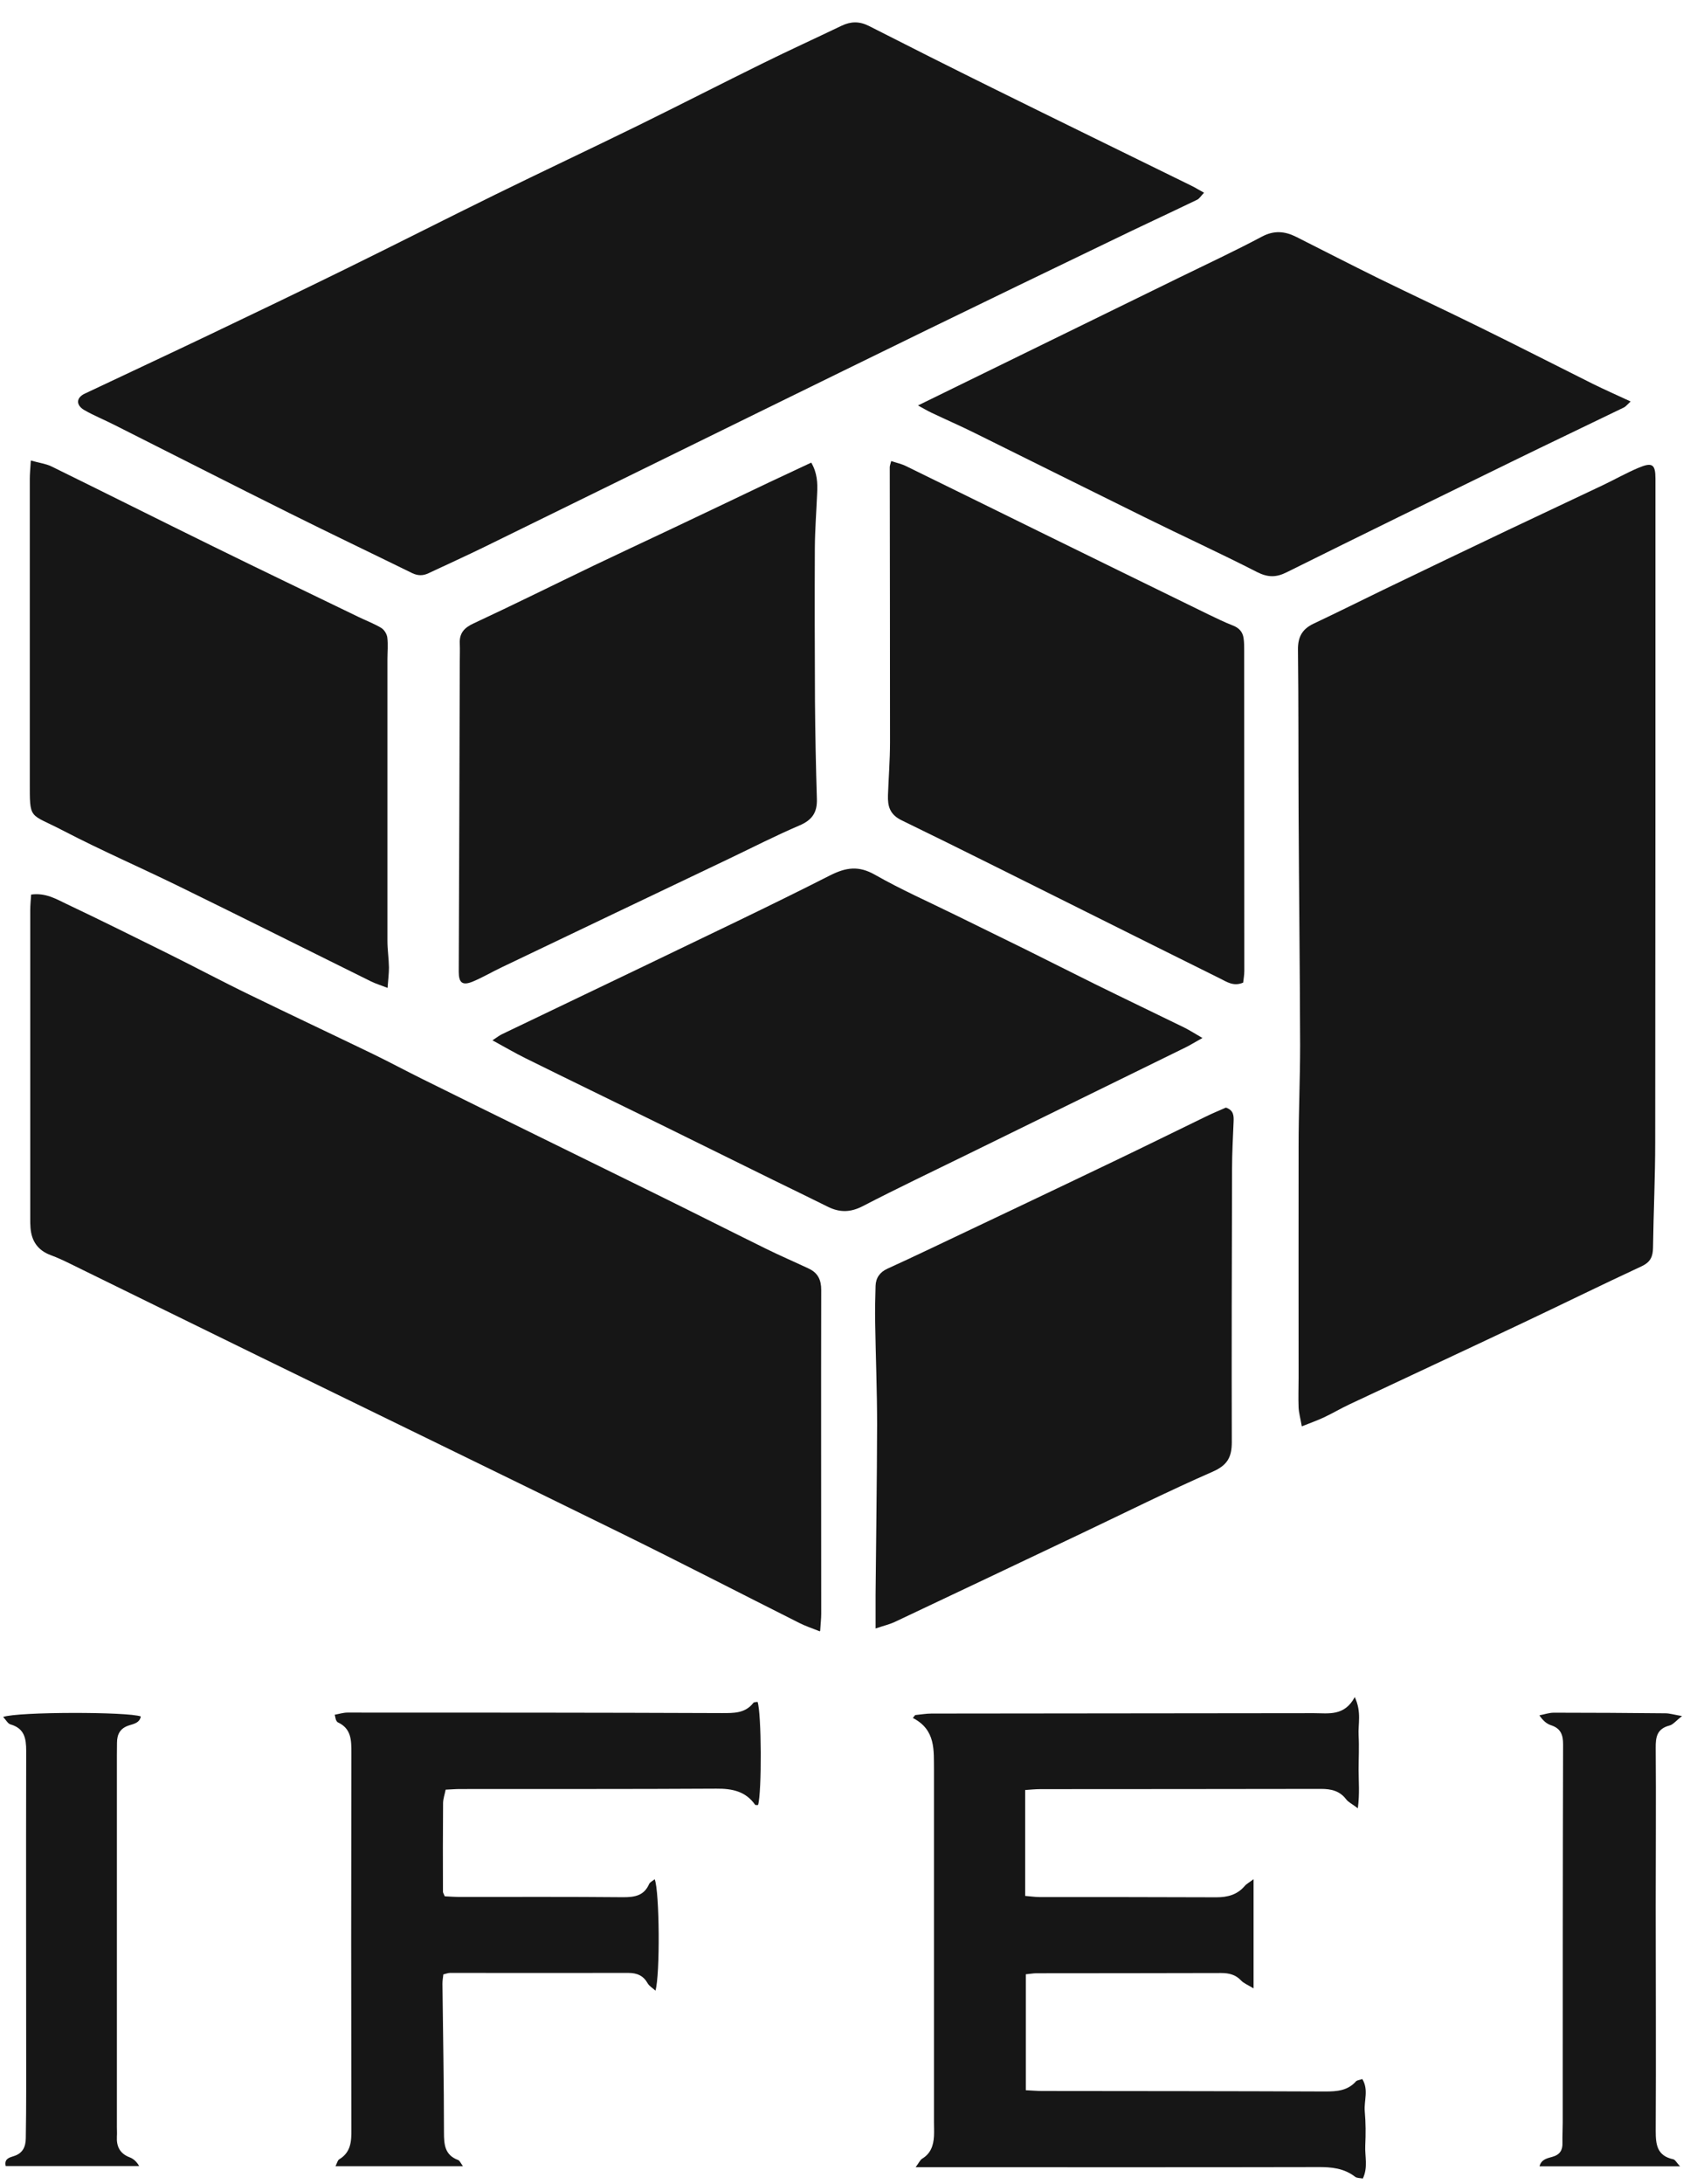 <svg xmlns="http://www.w3.org/2000/svg" width="64" height="83" viewBox="0 0 64 83" fill="none"><g id="CY4Iv6"><path id="Vector" d="M49.504 54.202C49.45 53.896 49.392 53.691 49.382 53.485C49.367 53.107 49.382 52.735 49.382 52.357C49.382 49.427 49.377 46.498 49.382 43.573C49.382 42.287 49.44 41.001 49.44 39.716C49.431 36.786 49.397 33.856 49.382 30.927C49.372 28.848 49.382 26.768 49.358 24.689C49.353 24.207 49.518 23.906 49.952 23.7C50.843 23.28 51.725 22.84 52.611 22.41C54.185 21.65 55.763 20.895 57.341 20.144C58.539 19.576 59.742 19.012 60.941 18.443C61.394 18.228 61.832 17.979 62.295 17.783C62.831 17.554 62.952 17.64 62.952 18.19C62.952 26.587 62.952 34.989 62.943 43.386C62.943 44.729 62.879 46.077 62.86 47.42C62.855 47.745 62.767 47.96 62.431 48.118C60.897 48.83 59.387 49.575 57.857 50.297C55.675 51.33 53.493 52.343 51.311 53.37C50.984 53.523 50.673 53.71 50.346 53.862C50.112 53.972 49.869 54.059 49.508 54.202H49.504Z" fill="#161616"></path><path id="Vector_2" d="M31.175 61.993C30.873 61.873 30.625 61.792 30.4 61.677C28.155 60.549 25.924 59.398 23.669 58.289C19.085 56.038 14.492 53.81 9.903 51.569C7.483 50.389 5.067 49.198 2.646 48.013C2.412 47.898 2.173 47.788 1.93 47.698C1.438 47.516 1.199 47.162 1.16 46.661C1.15 46.541 1.15 46.422 1.15 46.302C1.15 42.397 1.15 38.498 1.15 34.593C1.15 34.402 1.17 34.21 1.184 33.995C1.73 33.919 2.134 34.163 2.534 34.354C3.825 34.966 5.101 35.601 6.377 36.232C7.419 36.748 8.447 37.298 9.494 37.804C11.048 38.56 12.612 39.296 14.166 40.046C14.799 40.352 15.417 40.686 16.046 40.997C17.522 41.728 18.997 42.455 20.478 43.181C21.974 43.917 23.469 44.648 24.965 45.385C26.353 46.068 27.731 46.766 29.119 47.449C29.66 47.717 30.21 47.951 30.756 48.209C31.102 48.372 31.229 48.635 31.229 49.022C31.219 53.122 31.229 57.223 31.229 61.324C31.229 61.515 31.204 61.706 31.189 61.974L31.175 61.993Z" fill="#161616"></path><path id="Vector_3" d="M45.785 7.326C45.658 7.46 45.605 7.551 45.527 7.589C44.426 8.12 43.316 8.631 42.215 9.167C39.916 10.275 37.617 11.384 35.322 12.502C33.155 13.559 30.987 14.62 28.825 15.681C25.361 17.377 21.898 19.084 18.43 20.78C17.729 21.124 17.012 21.445 16.306 21.779C16.092 21.884 15.892 21.884 15.673 21.779C14.124 21.019 12.56 20.274 11.016 19.504C8.785 18.395 6.569 17.263 4.343 16.144C3.968 15.953 3.574 15.796 3.208 15.585C2.877 15.394 2.896 15.112 3.223 14.959C4.801 14.213 6.389 13.473 7.962 12.722C9.687 11.9 11.406 11.073 13.121 10.232C15.03 9.296 16.93 8.33 18.839 7.393C20.641 6.509 22.463 5.654 24.265 4.77C25.853 3.99 27.427 3.183 29.01 2.404C29.998 1.916 31.007 1.457 32 0.98C32.351 0.812 32.677 0.803 33.038 0.984C34.597 1.778 36.155 2.561 37.724 3.336C40.247 4.583 42.775 5.816 45.298 7.054C45.439 7.121 45.571 7.207 45.79 7.326H45.785Z" fill="#161616"></path><path id="Vector_4" d="M1.177 17.502C1.498 17.593 1.742 17.621 1.951 17.722C4.007 18.73 6.053 19.758 8.108 20.766C9.944 21.669 11.795 22.554 13.637 23.447C13.924 23.586 14.231 23.701 14.499 23.863C14.611 23.93 14.713 24.097 14.728 24.227C14.762 24.499 14.733 24.781 14.733 25.058C14.733 28.623 14.733 32.189 14.733 35.759C14.733 36.094 14.786 36.428 14.791 36.767C14.791 36.992 14.762 37.217 14.738 37.542C14.46 37.432 14.275 37.379 14.104 37.293C11.688 36.098 9.282 34.894 6.861 33.709C5.38 32.982 3.866 32.327 2.404 31.567C1.094 30.884 1.133 31.195 1.133 29.675C1.133 25.851 1.133 22.028 1.133 18.204C1.133 18.009 1.152 17.817 1.172 17.507L1.177 17.502Z" fill="#161616"></path><path id="Vector_5" d="M30.845 17.573C31.079 17.965 31.094 18.357 31.074 18.748C31.045 19.442 30.991 20.13 30.986 20.823C30.977 22.763 30.982 24.703 30.991 26.644C31.001 27.887 31.026 29.124 31.064 30.367C31.079 30.869 30.889 31.16 30.407 31.366C29.501 31.753 28.624 32.202 27.733 32.628C24.849 34.004 21.966 35.376 19.082 36.757C18.721 36.929 18.371 37.135 18.001 37.292C17.587 37.469 17.445 37.354 17.445 36.929C17.46 33.01 17.474 29.086 17.484 25.167C17.484 24.928 17.494 24.689 17.484 24.455C17.465 24.068 17.645 23.858 18.01 23.69C19.54 22.978 21.05 22.228 22.57 21.497C23.529 21.038 24.498 20.588 25.458 20.134C26.71 19.542 27.962 18.944 29.213 18.347C29.749 18.094 30.29 17.84 30.845 17.582V17.573Z" fill="#161616"></path><path id="Vector_6" d="M33.889 17.521C34.089 17.588 34.283 17.627 34.454 17.713C36.149 18.54 37.839 19.376 39.534 20.207C41.678 21.259 43.816 22.306 45.959 23.352C46.266 23.5 46.573 23.649 46.889 23.773C47.123 23.864 47.255 24.017 47.289 24.246C47.313 24.404 47.313 24.561 47.313 24.719C47.313 28.777 47.318 32.834 47.318 36.897C47.318 37.05 47.289 37.203 47.274 37.341C46.904 37.499 46.646 37.308 46.383 37.179C44.693 36.343 43.002 35.497 41.312 34.655C38.974 33.494 36.646 32.318 34.293 31.176C33.835 30.956 33.753 30.636 33.767 30.22C33.791 29.551 33.845 28.877 33.845 28.208C33.845 24.724 33.84 21.24 33.835 17.756C33.835 17.698 33.86 17.646 33.889 17.521Z" fill="#161616"></path><path id="Vector_7" d="M33.296 61.886C33.296 61.37 33.296 60.983 33.296 60.601C33.315 58.445 33.349 56.29 33.354 54.13C33.354 52.844 33.301 51.563 33.281 50.277C33.272 49.804 33.281 49.336 33.296 48.863C33.306 48.557 33.462 48.342 33.744 48.213C34.255 47.978 34.767 47.744 35.273 47.501C37.631 46.382 39.993 45.264 42.346 44.136C43.525 43.572 44.694 42.994 45.868 42.425C46.121 42.301 46.379 42.196 46.618 42.09C46.915 42.191 46.92 42.401 46.91 42.63C46.886 43.223 46.852 43.816 46.852 44.408C46.842 47.873 46.832 51.338 46.842 54.803C46.842 55.367 46.681 55.678 46.116 55.926C44.441 56.658 42.804 57.475 41.153 58.259C38.776 59.387 36.404 60.515 34.022 61.638C33.827 61.729 33.617 61.776 33.291 61.886H33.296Z" fill="#161616"></path><path id="Vector_8" d="M62.005 15.26C61.874 15.38 61.825 15.447 61.762 15.48C60.334 16.173 58.903 16.852 57.475 17.55C54.626 18.94 51.771 20.336 48.932 21.746C48.532 21.947 48.216 21.947 47.806 21.741C46.394 21.019 44.952 20.36 43.53 19.657C41.387 18.601 39.248 17.535 37.105 16.474C36.55 16.197 35.975 15.948 35.415 15.681C35.244 15.6 35.079 15.499 34.908 15.408C38.255 13.769 41.552 12.159 44.855 10.543C45.902 10.032 46.959 9.539 47.982 8.995C48.449 8.746 48.859 8.784 49.297 9.004C50.339 9.53 51.372 10.06 52.419 10.576C53.7 11.203 54.991 11.805 56.272 12.436C57.714 13.143 59.141 13.874 60.578 14.591C61.026 14.811 61.479 15.012 62.015 15.26H62.005Z" fill="#161616"></path><path id="Vector_9" d="M45.721 39.448C45.419 39.615 45.254 39.72 45.078 39.806C42.321 41.159 39.56 42.511 36.798 43.864C35.463 44.519 34.124 45.154 32.804 45.838C32.341 46.077 31.932 46.081 31.488 45.862C30.787 45.513 30.081 45.173 29.379 44.829C27.923 44.112 26.466 43.391 25.005 42.674C23.33 41.852 21.649 41.039 19.978 40.212C19.574 40.012 19.184 39.782 18.727 39.534C18.897 39.424 18.99 39.347 19.092 39.3C20.884 38.439 22.677 37.584 24.469 36.724C26.837 35.581 29.219 34.458 31.561 33.268C32.18 32.957 32.653 32.891 33.276 33.244C34.265 33.808 35.317 34.272 36.345 34.778C37.226 35.213 38.113 35.643 38.995 36.078C39.876 36.513 40.748 36.958 41.63 37.393C42.765 37.952 43.904 38.497 45.039 39.051C45.229 39.147 45.41 39.261 45.731 39.448H45.721Z" fill="#161616"></path><path id="Vector_10" d="M38.985 68.019V72.048C39.184 72.062 39.36 72.091 39.53 72.091C41.771 72.091 44.011 72.091 46.257 72.1C46.691 72.1 47.051 72 47.334 71.67C47.407 71.584 47.514 71.532 47.67 71.412V75.561C47.465 75.436 47.304 75.374 47.197 75.264C46.988 75.04 46.739 74.978 46.437 74.978C44.094 74.987 41.751 74.982 39.408 74.987C39.292 74.987 39.175 75.011 39.009 75.025V79.432C39.233 79.441 39.428 79.461 39.623 79.461C43.218 79.465 46.812 79.465 50.407 79.48C50.85 79.48 51.25 79.446 51.562 79.097C51.605 79.049 51.703 79.045 51.805 79.007C52.053 79.413 51.864 79.833 51.898 80.23C51.937 80.665 51.937 81.1 51.917 81.535C51.898 81.941 52.029 82.362 51.825 82.787C51.717 82.768 51.605 82.773 51.537 82.725C51.113 82.395 50.631 82.347 50.11 82.352C45.463 82.362 40.821 82.357 36.174 82.357C35.755 82.357 35.336 82.357 34.82 82.357C34.942 82.194 34.986 82.084 35.069 82.032C35.4 81.831 35.497 81.525 35.517 81.176C35.526 80.999 35.517 80.818 35.517 80.641C35.517 76.201 35.517 71.766 35.517 67.326C35.517 67.307 35.517 67.288 35.517 67.269C35.507 66.518 35.594 65.739 34.713 65.285C34.742 65.247 34.771 65.209 34.801 65.175C35.01 65.156 35.215 65.118 35.424 65.118C40.271 65.113 45.117 65.108 49.964 65.103C50.519 65.103 51.123 65.228 51.518 64.492C51.786 65.065 51.639 65.519 51.664 65.949C51.688 66.384 51.664 66.819 51.664 67.259C51.664 67.703 51.708 68.153 51.635 68.717C51.42 68.554 51.274 68.487 51.191 68.377C50.948 68.057 50.626 67.981 50.237 67.981C46.681 67.99 43.13 67.985 39.574 67.99C39.384 67.99 39.189 68.009 38.98 68.024L38.985 68.019Z" fill="#161616"></path><path id="Vector_11" d="M17.599 82.32H12.758C12.821 82.191 12.841 82.095 12.894 82.061C13.342 81.794 13.367 81.383 13.362 80.924C13.352 76.15 13.352 71.375 13.362 66.605C13.362 66.132 13.362 65.692 12.85 65.453C12.816 65.439 12.797 65.396 12.777 65.362C12.763 65.329 12.758 65.286 12.729 65.162C12.894 65.133 13.055 65.081 13.211 65.081C17.955 65.081 22.699 65.081 27.444 65.1C27.901 65.1 28.335 65.114 28.647 64.713C28.671 64.679 28.754 64.684 28.808 64.674C28.959 65.095 28.973 68.111 28.827 68.593C28.788 68.593 28.73 68.603 28.715 68.584C28.355 68.072 27.848 67.967 27.239 67.972C23.99 67.991 20.736 67.982 17.487 67.986C17.327 67.986 17.171 68.001 16.947 68.01C16.913 68.182 16.854 68.345 16.849 68.512C16.84 69.64 16.84 70.768 16.845 71.891C16.845 71.929 16.874 71.963 16.913 72.063C17.098 72.073 17.312 72.087 17.526 72.087C19.587 72.087 21.647 72.078 23.703 72.097C24.146 72.097 24.492 72.034 24.682 71.6C24.716 71.523 24.818 71.48 24.896 71.413C25.081 71.872 25.106 75.041 24.925 75.648C24.813 75.543 24.692 75.476 24.633 75.375C24.468 75.079 24.229 74.974 23.893 74.974C21.633 74.979 19.372 74.974 17.112 74.974C17.034 74.974 16.961 75.007 16.859 75.031C16.845 75.16 16.825 75.27 16.825 75.385C16.845 77.263 16.883 79.146 16.883 81.024C16.883 81.493 16.908 81.894 17.424 82.085C17.483 82.109 17.517 82.2 17.599 82.31V82.32Z" fill="#161616"></path><path id="Vector_12" d="M63.897 82.323H58.544C58.612 82.051 58.846 82.018 59.041 81.96C59.323 81.879 59.426 81.702 59.416 81.43C59.411 81.172 59.426 80.914 59.426 80.66C59.426 75.871 59.426 71.082 59.44 66.289C59.44 65.926 59.352 65.682 58.982 65.562C58.822 65.51 58.68 65.395 58.539 65.185C58.724 65.151 58.904 65.085 59.09 65.085C60.502 65.085 61.915 65.094 63.327 65.108C63.493 65.108 63.658 65.161 63.965 65.213C63.727 65.395 63.624 65.538 63.488 65.572C63.011 65.696 62.957 66.007 62.962 66.427C62.977 68.425 62.962 70.428 62.962 72.425C62.962 75.274 62.977 78.127 62.962 80.976C62.962 81.497 63.011 81.922 63.629 82.056C63.702 82.07 63.756 82.185 63.892 82.328L63.897 82.323Z" fill="#161616"></path><path id="Vector_13" d="M0.119 65.247C0.665 65.046 4.883 65.046 5.355 65.228C5.312 65.467 5.092 65.51 4.922 65.563C4.571 65.668 4.449 65.902 4.449 66.232C4.449 66.389 4.445 66.547 4.445 66.705C4.445 71.413 4.445 76.125 4.445 80.833C4.445 80.952 4.454 81.072 4.445 81.191C4.425 81.569 4.557 81.841 4.937 81.984C5.073 82.037 5.195 82.142 5.292 82.314H0.217C0.153 82.042 0.353 81.989 0.519 81.937C0.869 81.832 0.976 81.578 0.981 81.258C0.991 80.627 0.996 79.992 0.996 79.361C0.996 75.088 0.986 70.81 0.996 66.538C0.996 66.055 0.928 65.682 0.397 65.529C0.299 65.501 0.236 65.371 0.119 65.247Z" fill="#161616"></path></g></svg>